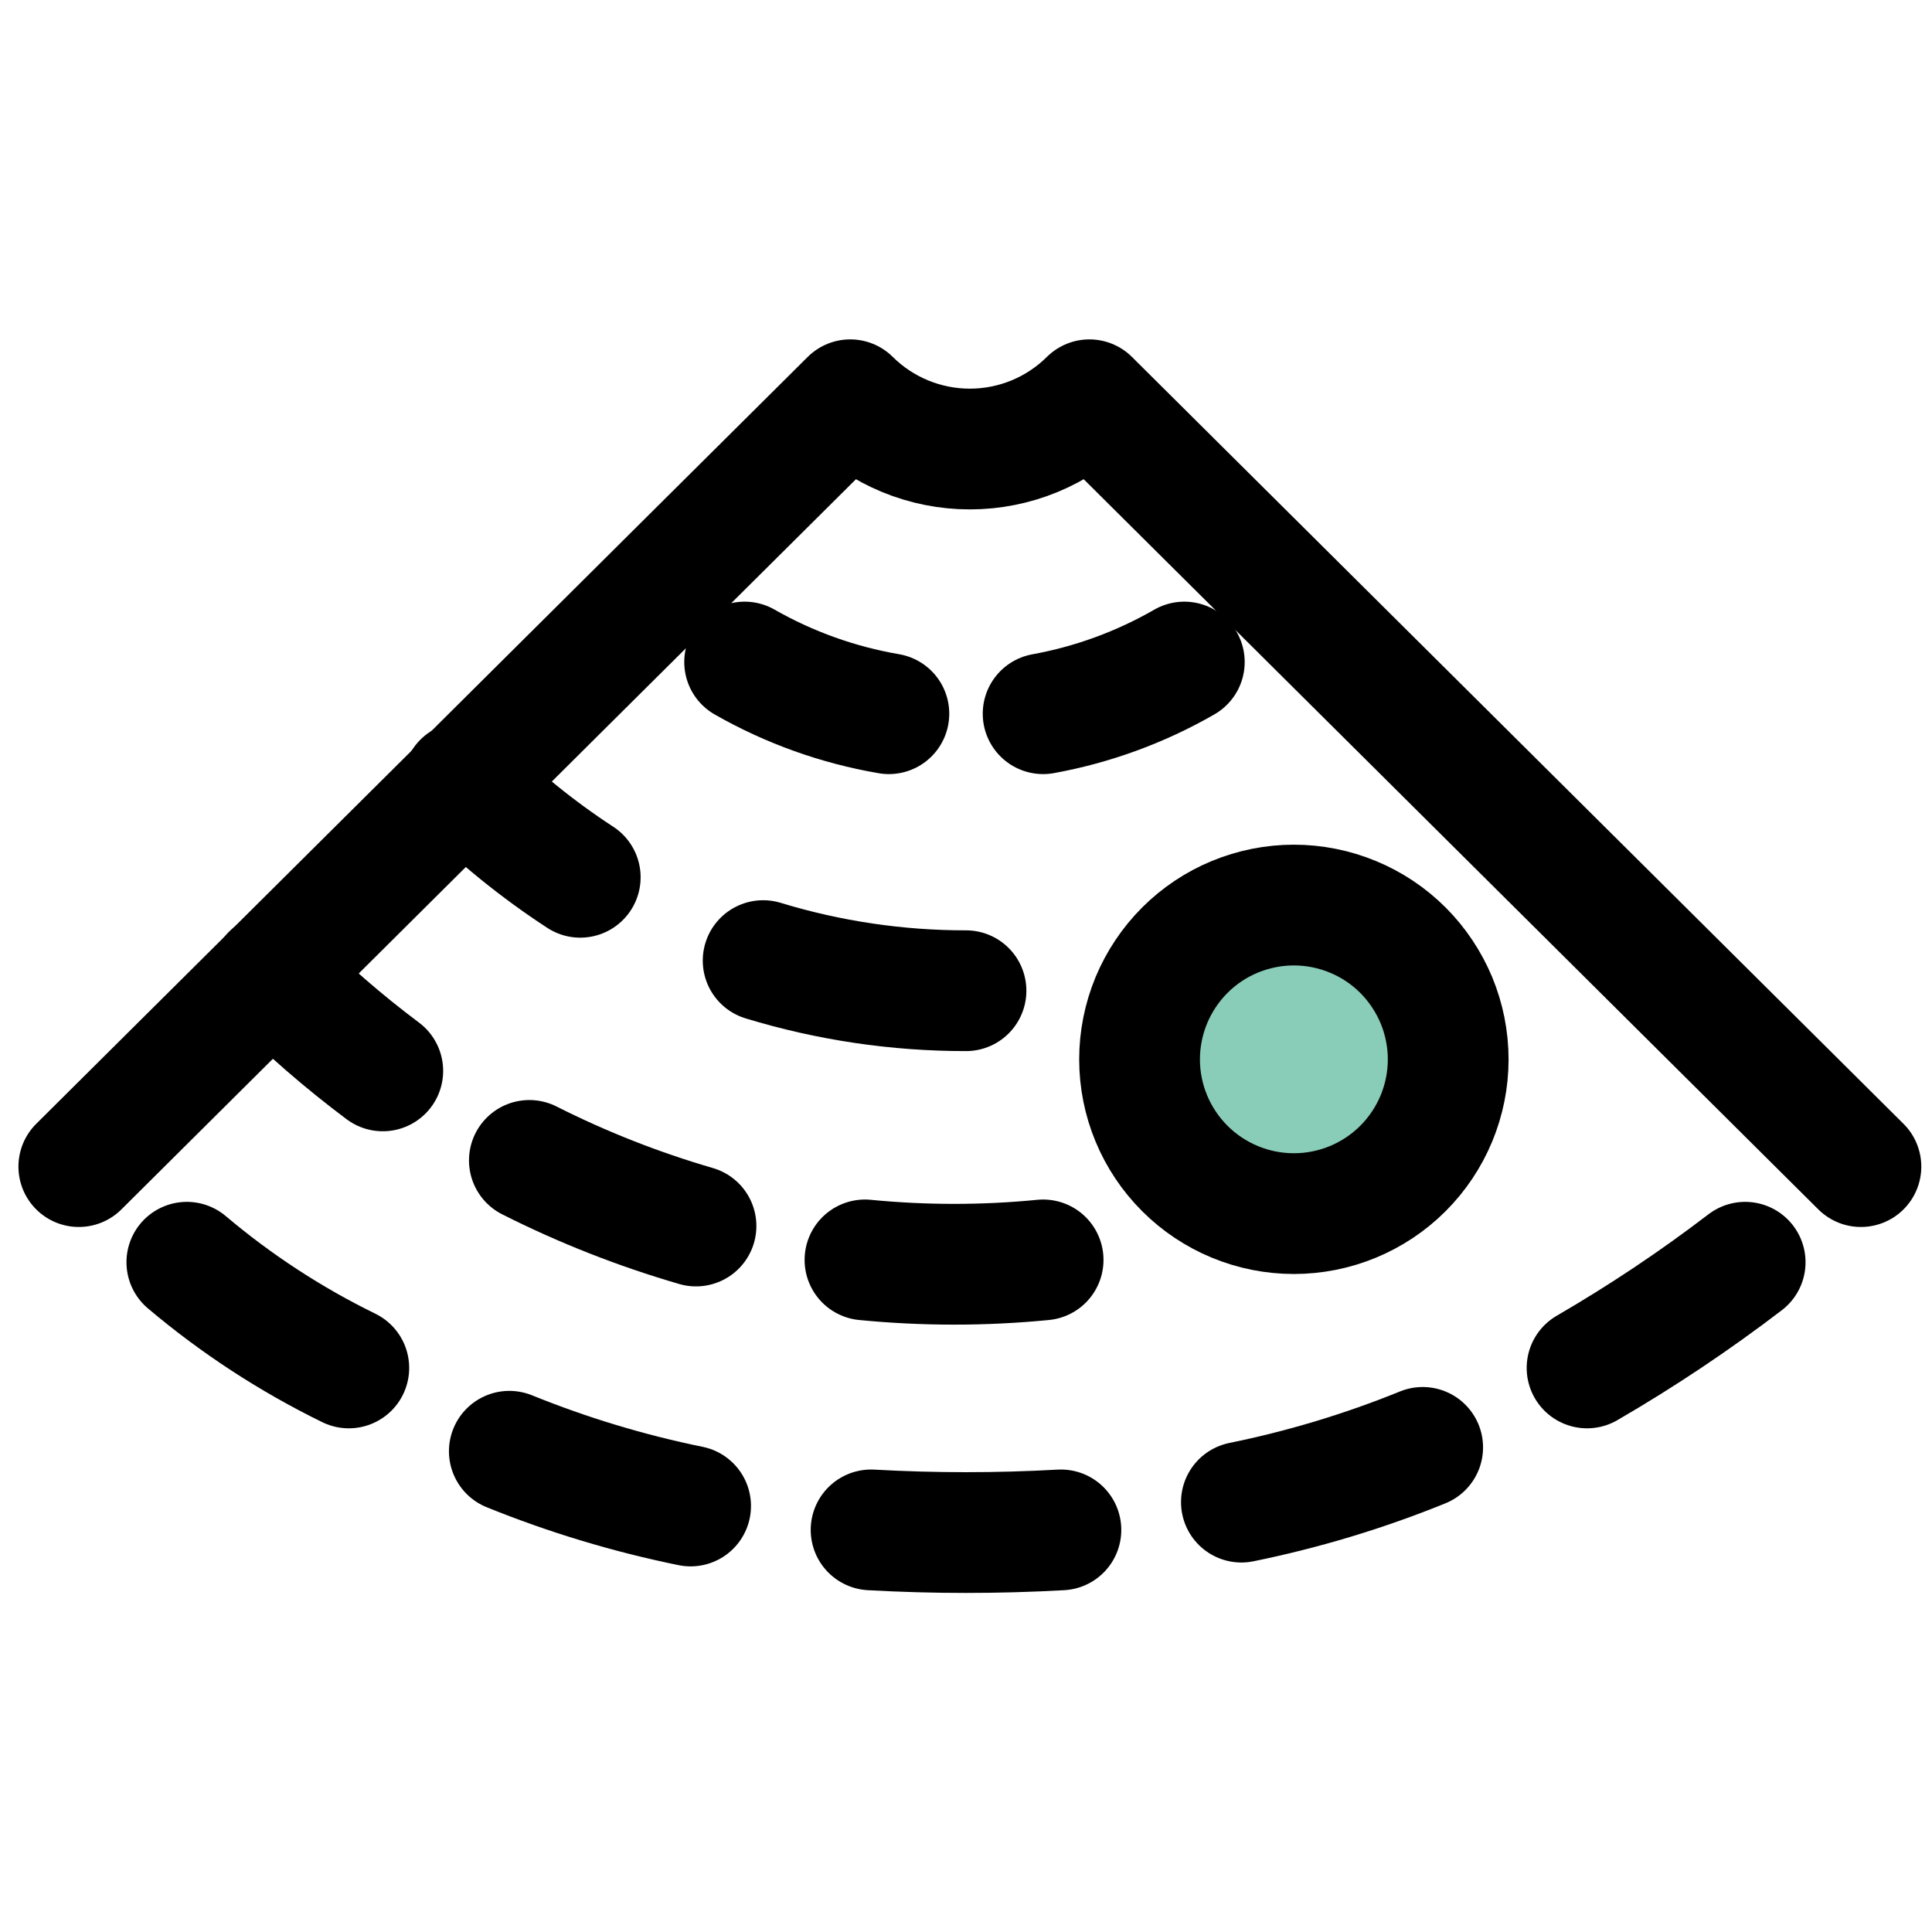 <svg width="24" height="24" viewBox="0 0 24 24" fill="none" xmlns="http://www.w3.org/2000/svg">
<path d="M0.979 14.492L10.562 4.966C10.957 5.358 11.491 5.578 12.048 5.578C12.604 5.578 13.138 5.358 13.533 4.966L23.117 14.492" stroke="black" stroke-width="1.5" stroke-linecap="round" stroke-linejoin="round"/>
<path d="M12.958 15.651C12.222 15.723 11.481 15.723 10.745 15.651" stroke="black" stroke-width="1.5" stroke-linecap="round" stroke-linejoin="round"/>
<path d="M8.646 15.23C7.932 15.022 7.239 14.75 6.576 14.415" stroke="black" stroke-width="1.5" stroke-linecap="round" stroke-linejoin="round"/>
<path d="M4.755 13.303C4.267 12.938 3.806 12.537 3.375 12.105" stroke="black" stroke-width="1.5" stroke-linecap="round" stroke-linejoin="round"/>
<path d="M14.712 8.224C14.168 8.537 13.575 8.754 12.958 8.866" stroke="black" stroke-width="1.5" stroke-linecap="round" stroke-linejoin="round"/>
<path d="M11.042 8.866C10.412 8.758 9.805 8.541 9.25 8.224" stroke="black" stroke-width="1.5" stroke-linecap="round" stroke-linejoin="round"/>
<path d="M21.679 15.68C21.053 16.159 20.397 16.597 19.715 16.993" stroke="black" stroke-width="1.5" stroke-linecap="round" stroke-linejoin="round"/>
<path d="M17.673 17.98C16.945 18.276 16.191 18.503 15.421 18.66" stroke="black" stroke-width="1.5" stroke-linecap="round" stroke-linejoin="round"/>
<path d="M13.179 19.005C12.393 19.049 11.607 19.049 10.821 19.005" stroke="black" stroke-width="1.5" stroke-linecap="round" stroke-linejoin="round"/>
<path d="M8.579 18.708C7.809 18.551 7.055 18.323 6.327 18.028" stroke="black" stroke-width="1.5" stroke-linecap="round" stroke-linejoin="round"/>
<path d="M4.333 16.993C3.611 16.64 2.935 16.199 2.321 15.68" stroke="black" stroke-width="1.5" stroke-linecap="round" stroke-linejoin="round"/>
<path d="M14.156 13.16C14.156 13.668 14.358 14.155 14.718 14.515C15.077 14.874 15.565 15.076 16.073 15.076C16.581 15.076 17.069 14.874 17.428 14.515C17.788 14.155 17.99 13.668 17.99 13.16C17.99 12.908 17.94 12.659 17.844 12.426C17.747 12.194 17.606 11.982 17.428 11.804C17.25 11.626 17.039 11.485 16.806 11.389C16.574 11.293 16.325 11.243 16.073 11.243C15.821 11.243 15.572 11.293 15.339 11.389C15.107 11.485 14.896 11.626 14.718 11.804C14.54 11.982 14.399 12.194 14.302 12.426C14.206 12.659 14.156 12.908 14.156 13.16Z" fill="#89CDB9" stroke="black" stroke-width="1.5" stroke-linecap="round" stroke-linejoin="round"/>
<path d="M12 12.307C11.146 12.308 10.297 12.182 9.48 11.933" stroke="black" stroke-width="1.5" stroke-linecap="round" stroke-linejoin="round"/>
<path d="M7.208 10.898C6.684 10.556 6.195 10.161 5.752 9.719" stroke="black" stroke-width="1.5" stroke-linecap="round" stroke-linejoin="round"/>
</svg>

